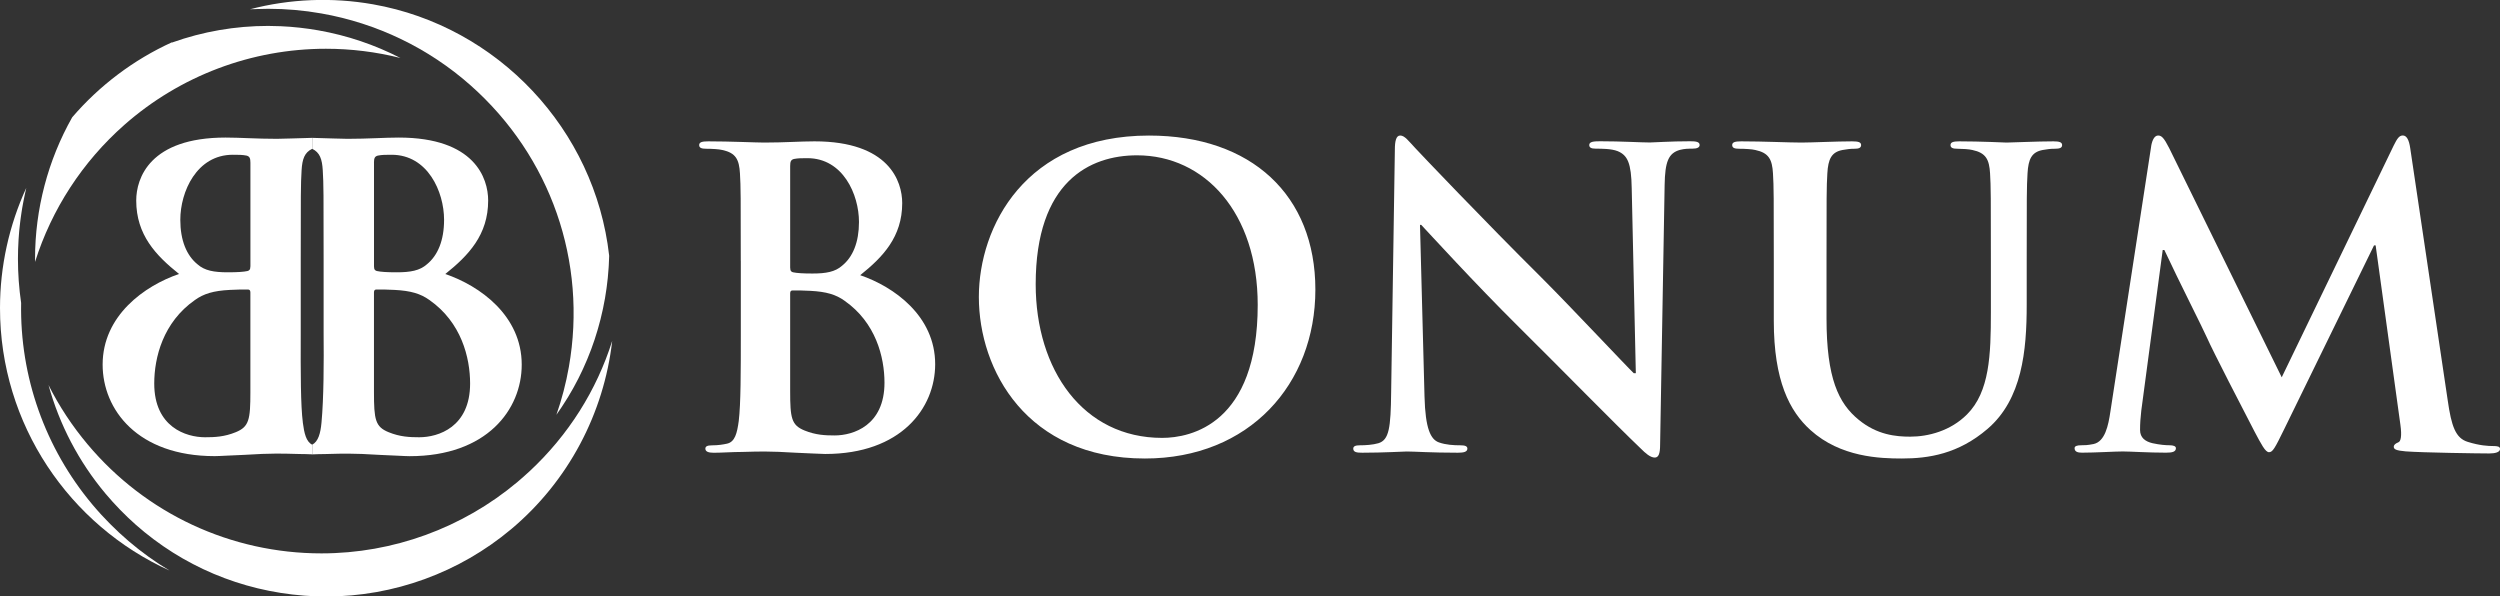 <?xml version="1.0" encoding="UTF-8"?>
<svg id="Layer_2" data-name="Layer 2" xmlns="http://www.w3.org/2000/svg" viewBox="0 0 674.26 160.87">
  <rect x="0" y="0" width="674.26" height="160.87" fill="#333333" stroke="none"/>
  <defs>
    <style>
      .cls-1 {
        fill: #fff;
        stroke-width: 0px;
      }
    </style>
  </defs>
  <g id="Layer_1-2" data-name="Layer 1">
    <path class="cls-1" d="M45.71,153.87c-.07-.04-.13-.09-.2-.13-.85-.51-1.69-1.04-2.52-1.58-.14-.09-.27-.18-.4-.27-.84-.56-1.67-1.12-2.49-1.71-.03-.02-.05-.04-.08-.06-.83-.6-1.65-1.22-2.46-1.84-.14-.11-.29-.22-.43-.34-.78-.62-1.55-1.25-2.32-1.9-.13-.11-.26-.22-.39-.34-.78-.67-1.55-1.35-2.3-2.05-.01-.01-.02-.02-.03-.03-.76-.7-1.5-1.43-2.23-2.16-.13-.13-.27-.27-.4-.4-.7-.71-1.4-1.44-2.08-2.18-.13-.14-.25-.28-.38-.42-.7-.78-1.4-1.56-2.07-2.37-12.77-15.23-19.6-34.53-19.23-54.38-.57-3.93-.86-7.93-.86-11.89,0-.85.01-1.7.04-2.54,0-.28.03-.55.04-.83.02-.57.05-1.14.08-1.71.02-.33.05-.66.07-.98.04-.52.08-1.03.12-1.55.03-.35.07-.7.11-1.04.05-.49.11-.99.17-1.48.04-.36.09-.71.14-1.06.07-.48.14-.97.21-1.45.06-.36.11-.71.17-1.07.08-.48.17-.96.26-1.43.07-.36.13-.71.21-1.07.1-.48.2-.95.3-1.43.08-.35.15-.7.23-1.05.04-.15.07-.3.1-.46C2.46,60.76,0,71.82,0,83.09c0,31.44,18.78,58.58,45.71,70.78"/>
    <path class="cls-1" d="M68.4,2.48c.28-.01.56-.03.83-.04,1.03-.04,2.06-.07,3.09-.07,4.79,0,9.62.42,14.37,1.26,14.99,2.64,28.9,9.35,40.24,19.4,21.6,19.15,31.51,47.53,26.5,75.91-.78,4.43-1.91,8.75-3.37,12.94.06-.08.11-.16.16-.24.42-.6.84-1.2,1.24-1.81.12-.18.24-.36.35-.54.46-.7.9-1.4,1.34-2.11.06-.1.12-.2.18-.3.38-.63.75-1.27,1.11-1.91.11-.19.21-.38.32-.57.4-.73.79-1.46,1.17-2.2.05-.09.09-.18.14-.28.34-.67.66-1.34.98-2.02.09-.2.19-.4.28-.61.35-.76.68-1.51,1-2.28.03-.07.06-.15.09-.22.29-.71.57-1.42.85-2.14.08-.21.16-.42.24-.63.29-.78.57-1.57.83-2.36.02-.05.03-.1.05-.15.25-.75.48-1.51.71-2.28.06-.21.13-.43.19-.65.23-.79.45-1.59.65-2.39,0-.03.01-.06.02-.08.2-.81.39-1.62.57-2.44.05-.22.09-.44.14-.66.16-.79.32-1.58.46-2.37,0-.05.02-.09.03-.14.15-.84.27-1.68.39-2.52.03-.22.06-.44.09-.66.1-.78.2-1.57.28-2.36,0-.07.02-.15.02-.22.08-.85.15-1.71.21-2.57.01-.22.03-.44.04-.66.05-.78.08-1.56.1-2.35,0-.08,0-.16,0-.23-3.82-33.97-29.99-61.83-63.7-67.77-11.08-1.95-22.44-1.47-33.17,1.34.32-.02.64-.03.96-.04"/>
    <path class="cls-1" d="M142.77,127.15c-1.08,1-2.16,1.96-3.22,2.85-14.79,12.41-33.56,19.25-52.84,19.25-24.41,0-47.39-10.71-63.07-29.39-4.18-4.98-7.71-10.34-10.56-16.02,2.94,10.67,8.15,20.68,15.38,29.3,2.54,3.02,5.27,5.82,8.17,8.39,12.57,11.11,28.32,17.81,45.39,19.12,1.98.15,3.99.23,5.98.23,18.2,0,35.91-6.45,49.88-18.17,15.42-12.94,25-31.25,27.23-50.76-4.21,13.34-11.81,25.41-22.33,35.2"/>
    <path class="cls-1" d="M9.46,70.61c4.48-14.16,12.77-26.96,24.09-36.94,15.02-13.23,34.32-20.52,54.36-20.52,6.78,0,13.54.84,20.09,2.49-6.91-3.56-14.36-6.08-22.12-7.45-3.36-.59-6.77-.97-10.17-1.12-1.13-.05-2.27-.08-3.4-.08-8.86,0-17.58,1.51-25.94,4.49l-.03-.06c-10.25,4.67-19.51,11.63-26.87,20.22-6.55,11.59-10.02,24.79-10.02,38.18,0,.26,0,.52,0,.79"/>
    <path class="cls-1" d="M199.79,70.33c0-16.89,0-20-.22-23.55-.22-3.78-1.11-5.55-4.78-6.33-.89-.22-2.78-.33-4.33-.33-1.22,0-1.89-.22-1.89-1s.78-1,2.44-1c5.89,0,12.89.33,15.11.33,5.44,0,9.78-.33,13.55-.33,20.11,0,23.66,10.78,23.66,16.66,0,9.11-5.22,14.55-11.33,19.44,9.11,3.11,20.22,11,20.22,24,0,11.89-9.22,24.22-29.66,24.22-1.33,0-4.56-.22-7.78-.33-3.33-.22-6.67-.33-8.33-.33-1.22,0-3.67,0-6.33.11-2.55,0-5.44.22-7.66.22-1.44,0-2.22-.33-2.22-1.11,0-.56.44-.89,1.78-.89,1.67,0,3-.22,4-.44,2.22-.44,2.78-2.89,3.22-6.11.56-4.67.56-13.44.56-23.66v-19.55ZM213.12,72.22c0,.89.33,1.11.78,1.22,1,.22,2.67.33,5.22.33,3.67,0,6.11-.44,8-2.11,2.89-2.33,4.55-6.33,4.55-11.78,0-7.44-4.33-17.22-13.89-17.22-1.55,0-2.55,0-3.67.22-.78.22-1,.67-1,1.89v27.44ZM227.78,81.11c-2.33-1.67-4.89-2.44-9.22-2.67-2-.11-3.11-.11-4.78-.11-.44,0-.67.22-.67.78v26.33c0,7.33.33,9.22,3.89,10.67,3,1.22,5.55,1.33,8.11,1.33,5,0,13.44-2.67,13.44-14.22,0-6.89-2.33-16.22-10.78-22.11"/>
    <path class="cls-1" d="M264,80.11c0-19,12.55-43.55,45.88-43.55,27.66,0,44.88,16.11,44.88,41.55s-17.77,45.55-45.99,45.55c-31.88,0-44.77-23.89-44.77-43.55M339.21,82.22c0-24.89-14.33-40.33-32.55-40.33-12.78,0-27.33,7.11-27.33,34.77,0,23.11,12.78,41.44,34.11,41.44,7.78,0,25.77-3.78,25.77-35.88"/>
    <path class="cls-1" d="M384.2,106.99c.22,8.67,1.67,11.55,3.89,12.33,1.89.67,4,.78,5.78.78,1.22,0,1.89.22,1.89.89,0,.89-1,1.11-2.56,1.11-7.22,0-11.66-.33-13.78-.33-1,0-6.22.33-12,.33-1.44,0-2.44-.11-2.44-1.11,0-.67.67-.89,1.78-.89,1.45,0,3.44-.11,5-.56,2.89-.89,3.33-4.11,3.44-13.78l1-65.43c0-2.22.33-3.78,1.44-3.78,1.22,0,2.22,1.44,4.11,3.44,1.33,1.44,18.22,19.22,34.44,35.33,7.55,7.55,22.55,23.55,24.44,25.33h.56l-1.11-49.88c-.11-6.78-1.11-8.89-3.78-10-1.67-.67-4.33-.67-5.89-.67-1.33,0-1.78-.33-1.78-1,0-.89,1.22-1,2.89-1,5.78,0,11.11.33,13.44.33,1.22,0,5.44-.33,10.89-.33,1.44,0,2.55.11,2.55,1,0,.67-.67,1-2,1-1.11,0-2,0-3.33.33-3.11.89-4,3.22-4.11,9.44l-1.22,70.1c0,2.44-.44,3.44-1.44,3.44-1.22,0-2.56-1.22-3.78-2.44-7-6.67-21.22-21.22-32.77-32.66-12.11-12-24.44-25.55-26.44-27.66h-.33l1.22,46.33Z"/>
    <path class="cls-1" d="M478.4,70.33c0-16.89,0-20-.22-23.55-.22-3.78-1.11-5.55-4.78-6.33-.89-.22-2.78-.33-4.33-.33-1.22,0-1.89-.22-1.89-1s.78-1,2.44-1c5.89,0,12.89.33,16.22.33,2.67,0,9.67-.33,13.67-.33,1.67,0,2.44.22,2.44,1s-.67,1-1.78,1c-1.22,0-1.89.11-3.22.33-3,.56-3.89,2.44-4.11,6.33-.22,3.56-.22,6.67-.22,23.55v15.55c0,16.11,3.22,22.88,8.67,27.33,5,4.11,10.11,4.56,13.89,4.56,4.89,0,10.89-1.55,15.33-6,6.11-6.11,6.44-16.11,6.44-27.55v-13.89c0-16.89,0-20-.22-23.55-.22-3.78-1.11-5.55-4.78-6.33-.89-.22-2.78-.33-4-.33s-1.89-.22-1.89-1,.78-1,2.33-1c5.67,0,12.66.33,12.78.33,1.33,0,8.33-.33,12.66-.33,1.55,0,2.33.22,2.33,1s-.67,1-2,1c-1.22,0-1.89.11-3.22.33-3,.56-3.89,2.44-4.11,6.33-.22,3.56-.22,6.67-.22,23.55v11.89c0,12.33-1.22,25.44-10.55,33.44-7.89,6.78-15.89,8-23.11,8-5.89,0-16.55-.33-24.66-7.67-5.67-5.11-9.89-13.33-9.89-29.44v-16.22Z"/>
    <path class="cls-1" d="M580.17,39.44c.33-1.89,1-2.89,1.89-2.89s1.55.56,3,3.44l30.33,61.77,30.22-62.55c.89-1.78,1.44-2.67,2.44-2.67s1.67,1.11,2,3.44l10.11,67.99c1,7,2.11,10.22,5.44,11.22,3.22,1,5.44,1.11,6.89,1.11,1,0,1.78.11,1.78.78,0,.89-1.33,1.22-2.89,1.22-2.78,0-18.11-.22-22.55-.56-2.56-.22-3.22-.56-3.22-1.22,0-.56.44-.89,1.22-1.22.67-.22,1-1.67.56-4.78l-6.67-48.33h-.44l-24.22,49.55c-2.55,5.22-3.11,6.22-4.11,6.22s-2.11-2.22-3.89-5.55c-2.67-5.11-11.44-22.11-12.78-25.22-1-2.33-7.67-15.44-11.55-23.77h-.44l-5.78,43.33c-.22,2-.33,3.44-.33,5.22,0,2.11,1.44,3.11,3.33,3.56,2,.44,3.56.56,4.67.56.89,0,1.67.22,1.67.78,0,1-1,1.22-2.67,1.22-4.67,0-9.67-.33-11.66-.33-2.11,0-7.44.33-11,.33-1.11,0-2-.22-2-1.22,0-.56.67-.78,1.78-.78.89,0,1.67,0,3.33-.33,3.11-.67,4-5,4.55-8.78l11-71.54Z"/>
    <path class="cls-1" d="M81.68,113.97c-.59-4.53-.61-13.28-.57-24.11v-19.93c0-17.21,0-20.38.23-24,.18-3.03.78-4.79,2.86-5.8v-2.95h0c-4.17.1-7.99.26-9.54.26-5.55,0-9.96-.34-13.81-.34-20.49,0-24.11,10.98-24.11,16.98,0,9.28,5.32,14.83,11.55,19.81-9.28,3.17-20.61,11.21-20.61,24.45,0,12.11,9.4,24.68,30.23,24.68,1.36,0,4.64-.23,7.92-.34,3.4-.23,6.79-.34,8.49-.34,1.25,0,3.74,0,6.45.11,1.11,0,2.27.04,3.42.09v-2.61c-1.64-.82-2.14-3.09-2.52-5.97M67.53,105.7c0,7.47-.34,9.4-3.96,10.87-3.06,1.25-5.66,1.36-8.27,1.36-5.09,0-13.7-2.72-13.7-14.49,0-7.02,2.38-16.53,10.98-22.53,2.38-1.7,4.98-2.49,9.4-2.72,2.04-.11,3.17-.11,4.87-.11.45,0,.68.23.68.79v26.83ZM67.53,71.85c0,.91-.34,1.13-.79,1.25-1.02.23-2.72.34-5.32.34-3.74,0-6.23-.45-8.15-2.15-2.94-2.38-4.64-6.45-4.64-12,0-7.59,4.42-17.55,14.15-17.55,1.58,0,2.6,0,3.74.23.79.23,1.02.68,1.02,1.92v27.96Z"/>
    <path class="cls-1" d="M120.11,73.89c6.23-4.98,11.55-10.53,11.55-19.81,0-6-3.62-16.98-24.12-16.98-3.85,0-8.26.34-13.81.34-1.55,0-5.36-.16-9.53-.26v2.95h0c2.07,1,2.67,2.77,2.85,5.8.23,3.62.23,6.79.23,24v19.93c.07,7.75.05,17.44-.57,24.11-.26,2.89-.88,5.13-2.51,5.96h0v2.62h0c1.15-.05,2.31-.09,3.42-.09,2.72-.11,5.21-.11,6.45-.11,1.7,0,5.09.11,8.49.34,3.28.11,6.57.34,7.92.34,20.83,0,30.23-12.57,30.23-24.68,0-13.25-11.32-21.28-20.61-24.45M100.86,43.89c0-1.25.23-1.7,1.02-1.92,1.13-.23,2.15-.23,3.74-.23,9.74,0,14.15,9.96,14.15,17.55,0,5.55-1.7,9.62-4.64,12-1.93,1.7-4.42,2.15-8.15,2.15-2.6,0-4.3-.11-5.32-.34-.45-.11-.79-.34-.79-1.25v-27.96ZM113.09,117.93c-2.6,0-5.21-.11-8.27-1.36-3.62-1.47-3.96-3.4-3.96-10.87v-26.83c0-.57.23-.79.68-.79,1.7,0,2.83,0,4.87.11,4.42.23,7.02,1.02,9.4,2.72,8.6,6,10.98,15.51,10.98,22.53,0,11.77-8.6,14.49-13.7,14.49"/>
  </g>
</svg>